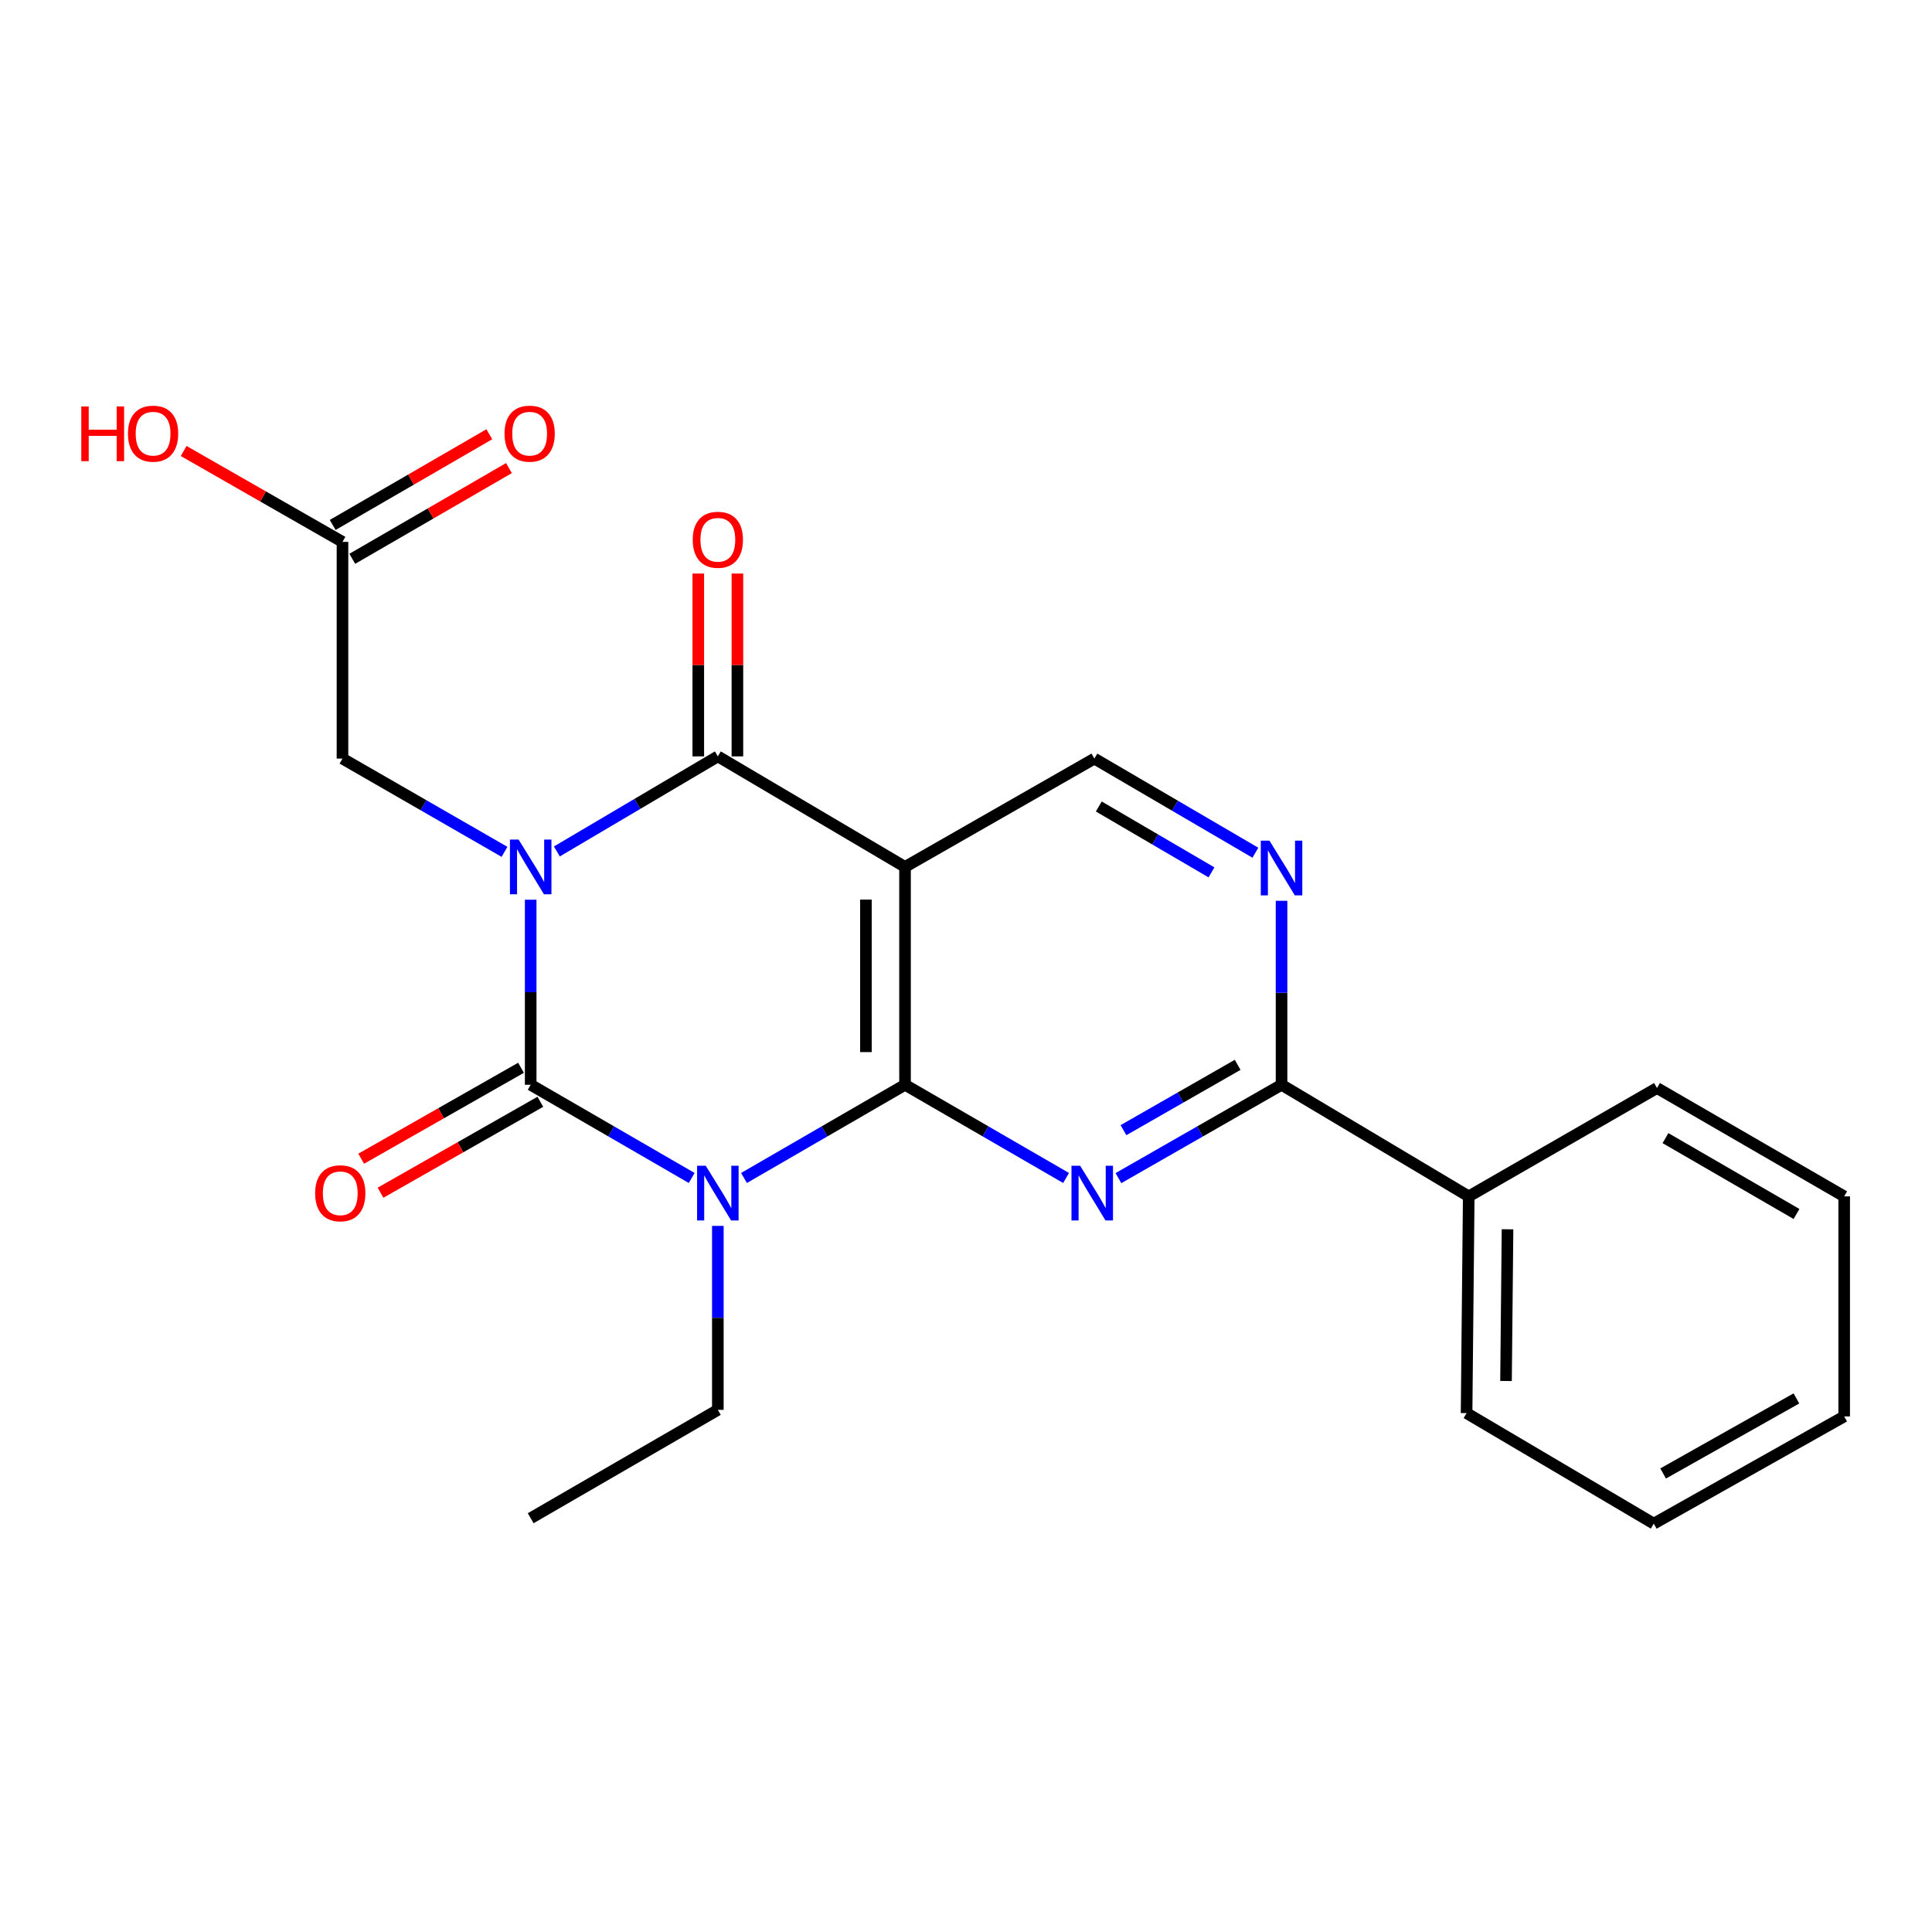 <?xml version='1.0' encoding='iso-8859-1'?>
<svg version='1.1' baseProfile='full'
              xmlns='http://www.w3.org/2000/svg'
                      xmlns:rdkit='http://www.rdkit.org/xml'
                      xmlns:xlink='http://www.w3.org/1999/xlink'
                  xml:space='preserve'
width='1000px' height='1000px' viewBox='0 0 1000 1000'>
<!-- END OF HEADER -->
<rect style='opacity:1.0;fill:#FFFFFF;stroke:none' width='1000' height='1000' x='0' y='0'> </rect>
<path class='bond-0' d='M 274.682,465.692 L 274.682,513.587' style='fill:none;fill-rule:evenodd;stroke:#0000FF;stroke-width:6px;stroke-linecap:butt;stroke-linejoin:miter;stroke-opacity:1' />
<path class='bond-0' d='M 274.682,513.587 L 274.682,561.481' style='fill:none;fill-rule:evenodd;stroke:#000000;stroke-width:6px;stroke-linecap:butt;stroke-linejoin:miter;stroke-opacity:1' />
<path class='bond-3' d='M 288.235,440.709 L 329.895,416.105' style='fill:none;fill-rule:evenodd;stroke:#0000FF;stroke-width:6px;stroke-linecap:butt;stroke-linejoin:miter;stroke-opacity:1' />
<path class='bond-3' d='M 329.895,416.105 L 371.556,391.501' style='fill:none;fill-rule:evenodd;stroke:#000000;stroke-width:6px;stroke-linecap:butt;stroke-linejoin:miter;stroke-opacity:1' />
<path class='bond-9' d='M 261.132,440.914 L 219.2,416.782' style='fill:none;fill-rule:evenodd;stroke:#0000FF;stroke-width:6px;stroke-linecap:butt;stroke-linejoin:miter;stroke-opacity:1' />
<path class='bond-9' d='M 219.2,416.782 L 177.268,392.649' style='fill:none;fill-rule:evenodd;stroke:#000000;stroke-width:6px;stroke-linecap:butt;stroke-linejoin:miter;stroke-opacity:1' />
<path class='bond-1' d='M 274.682,561.481 L 316.35,585.601' style='fill:none;fill-rule:evenodd;stroke:#000000;stroke-width:6px;stroke-linecap:butt;stroke-linejoin:miter;stroke-opacity:1' />
<path class='bond-1' d='M 316.35,585.601 L 358.018,609.72' style='fill:none;fill-rule:evenodd;stroke:#0000FF;stroke-width:6px;stroke-linecap:butt;stroke-linejoin:miter;stroke-opacity:1' />
<path class='bond-10' d='M 269.676,552.682 L 228.312,576.215' style='fill:none;fill-rule:evenodd;stroke:#000000;stroke-width:6px;stroke-linecap:butt;stroke-linejoin:miter;stroke-opacity:1' />
<path class='bond-10' d='M 228.312,576.215 L 186.949,599.748' style='fill:none;fill-rule:evenodd;stroke:#FF0000;stroke-width:6px;stroke-linecap:butt;stroke-linejoin:miter;stroke-opacity:1' />
<path class='bond-10' d='M 279.688,570.281 L 238.325,593.814' style='fill:none;fill-rule:evenodd;stroke:#000000;stroke-width:6px;stroke-linecap:butt;stroke-linejoin:miter;stroke-opacity:1' />
<path class='bond-10' d='M 238.325,593.814 L 196.961,617.347' style='fill:none;fill-rule:evenodd;stroke:#FF0000;stroke-width:6px;stroke-linecap:butt;stroke-linejoin:miter;stroke-opacity:1' />
<path class='bond-15' d='M 371.556,634.521 L 371.556,682.131' style='fill:none;fill-rule:evenodd;stroke:#0000FF;stroke-width:6px;stroke-linecap:butt;stroke-linejoin:miter;stroke-opacity:1' />
<path class='bond-15' d='M 371.556,682.131 L 371.556,729.74' style='fill:none;fill-rule:evenodd;stroke:#000000;stroke-width:6px;stroke-linecap:butt;stroke-linejoin:miter;stroke-opacity:1' />
<path class='bond-23' d='M 385.095,609.721 L 426.768,585.601' style='fill:none;fill-rule:evenodd;stroke:#0000FF;stroke-width:6px;stroke-linecap:butt;stroke-linejoin:miter;stroke-opacity:1' />
<path class='bond-23' d='M 426.768,585.601 L 468.442,561.481' style='fill:none;fill-rule:evenodd;stroke:#000000;stroke-width:6px;stroke-linecap:butt;stroke-linejoin:miter;stroke-opacity:1' />
<path class='bond-2' d='M 468.442,561.481 L 468.442,448.713' style='fill:none;fill-rule:evenodd;stroke:#000000;stroke-width:6px;stroke-linecap:butt;stroke-linejoin:miter;stroke-opacity:1' />
<path class='bond-2' d='M 448.194,544.566 L 448.194,465.628' style='fill:none;fill-rule:evenodd;stroke:#000000;stroke-width:6px;stroke-linecap:butt;stroke-linejoin:miter;stroke-opacity:1' />
<path class='bond-5' d='M 468.442,561.481 L 510.121,585.601' style='fill:none;fill-rule:evenodd;stroke:#000000;stroke-width:6px;stroke-linecap:butt;stroke-linejoin:miter;stroke-opacity:1' />
<path class='bond-5' d='M 510.121,585.601 L 551.8,609.721' style='fill:none;fill-rule:evenodd;stroke:#0000FF;stroke-width:6px;stroke-linecap:butt;stroke-linejoin:miter;stroke-opacity:1' />
<path class='bond-4' d='M 371.556,391.501 L 468.442,448.713' style='fill:none;fill-rule:evenodd;stroke:#000000;stroke-width:6px;stroke-linecap:butt;stroke-linejoin:miter;stroke-opacity:1' />
<path class='bond-12' d='M 381.68,391.501 L 381.68,344.186' style='fill:none;fill-rule:evenodd;stroke:#000000;stroke-width:6px;stroke-linecap:butt;stroke-linejoin:miter;stroke-opacity:1' />
<path class='bond-12' d='M 381.68,344.186 L 381.68,296.871' style='fill:none;fill-rule:evenodd;stroke:#FF0000;stroke-width:6px;stroke-linecap:butt;stroke-linejoin:miter;stroke-opacity:1' />
<path class='bond-12' d='M 361.432,391.501 L 361.432,344.186' style='fill:none;fill-rule:evenodd;stroke:#000000;stroke-width:6px;stroke-linecap:butt;stroke-linejoin:miter;stroke-opacity:1' />
<path class='bond-12' d='M 361.432,344.186 L 361.432,296.871' style='fill:none;fill-rule:evenodd;stroke:#FF0000;stroke-width:6px;stroke-linecap:butt;stroke-linejoin:miter;stroke-opacity:1' />
<path class='bond-8' d='M 468.442,448.713 L 566.452,392.649' style='fill:none;fill-rule:evenodd;stroke:#000000;stroke-width:6px;stroke-linecap:butt;stroke-linejoin:miter;stroke-opacity:1' />
<path class='bond-24' d='M 578.901,609.795 L 621.114,585.638' style='fill:none;fill-rule:evenodd;stroke:#0000FF;stroke-width:6px;stroke-linecap:butt;stroke-linejoin:miter;stroke-opacity:1' />
<path class='bond-24' d='M 621.114,585.638 L 663.326,561.481' style='fill:none;fill-rule:evenodd;stroke:#000000;stroke-width:6px;stroke-linecap:butt;stroke-linejoin:miter;stroke-opacity:1' />
<path class='bond-24' d='M 581.508,584.974 L 611.057,568.065' style='fill:none;fill-rule:evenodd;stroke:#0000FF;stroke-width:6px;stroke-linecap:butt;stroke-linejoin:miter;stroke-opacity:1' />
<path class='bond-24' d='M 611.057,568.065 L 640.606,551.155' style='fill:none;fill-rule:evenodd;stroke:#000000;stroke-width:6px;stroke-linecap:butt;stroke-linejoin:miter;stroke-opacity:1' />
<path class='bond-6' d='M 663.326,561.481 L 663.326,513.866' style='fill:none;fill-rule:evenodd;stroke:#000000;stroke-width:6px;stroke-linecap:butt;stroke-linejoin:miter;stroke-opacity:1' />
<path class='bond-6' d='M 663.326,513.866 L 663.326,466.251' style='fill:none;fill-rule:evenodd;stroke:#0000FF;stroke-width:6px;stroke-linecap:butt;stroke-linejoin:miter;stroke-opacity:1' />
<path class='bond-13' d='M 663.326,561.481 L 760.212,619.244' style='fill:none;fill-rule:evenodd;stroke:#000000;stroke-width:6px;stroke-linecap:butt;stroke-linejoin:miter;stroke-opacity:1' />
<path class='bond-7' d='M 649.781,441.367 L 608.117,417.008' style='fill:none;fill-rule:evenodd;stroke:#0000FF;stroke-width:6px;stroke-linecap:butt;stroke-linejoin:miter;stroke-opacity:1' />
<path class='bond-7' d='M 608.117,417.008 L 566.452,392.649' style='fill:none;fill-rule:evenodd;stroke:#000000;stroke-width:6px;stroke-linecap:butt;stroke-linejoin:miter;stroke-opacity:1' />
<path class='bond-7' d='M 627.062,451.539 L 597.897,434.488' style='fill:none;fill-rule:evenodd;stroke:#0000FF;stroke-width:6px;stroke-linecap:butt;stroke-linejoin:miter;stroke-opacity:1' />
<path class='bond-7' d='M 597.897,434.488 L 568.732,417.436' style='fill:none;fill-rule:evenodd;stroke:#000000;stroke-width:6px;stroke-linecap:butt;stroke-linejoin:miter;stroke-opacity:1' />
<path class='bond-11' d='M 177.268,392.649 L 177.268,280.476' style='fill:none;fill-rule:evenodd;stroke:#000000;stroke-width:6px;stroke-linecap:butt;stroke-linejoin:miter;stroke-opacity:1' />
<path class='bond-14' d='M 182.341,289.237 L 222.879,265.763' style='fill:none;fill-rule:evenodd;stroke:#000000;stroke-width:6px;stroke-linecap:butt;stroke-linejoin:miter;stroke-opacity:1' />
<path class='bond-14' d='M 222.879,265.763 L 263.417,242.288' style='fill:none;fill-rule:evenodd;stroke:#FF0000;stroke-width:6px;stroke-linecap:butt;stroke-linejoin:miter;stroke-opacity:1' />
<path class='bond-14' d='M 172.194,271.715 L 212.732,248.241' style='fill:none;fill-rule:evenodd;stroke:#000000;stroke-width:6px;stroke-linecap:butt;stroke-linejoin:miter;stroke-opacity:1' />
<path class='bond-14' d='M 212.732,248.241 L 253.27,224.766' style='fill:none;fill-rule:evenodd;stroke:#FF0000;stroke-width:6px;stroke-linecap:butt;stroke-linejoin:miter;stroke-opacity:1' />
<path class='bond-16' d='M 177.268,280.476 L 136.163,256.955' style='fill:none;fill-rule:evenodd;stroke:#000000;stroke-width:6px;stroke-linecap:butt;stroke-linejoin:miter;stroke-opacity:1' />
<path class='bond-16' d='M 136.163,256.955 L 95.058,233.434' style='fill:none;fill-rule:evenodd;stroke:#FF0000;stroke-width:6px;stroke-linecap:butt;stroke-linejoin:miter;stroke-opacity:1' />
<path class='bond-17' d='M 760.212,619.244 L 759.098,731.428' style='fill:none;fill-rule:evenodd;stroke:#000000;stroke-width:6px;stroke-linecap:butt;stroke-linejoin:miter;stroke-opacity:1' />
<path class='bond-17' d='M 780.292,636.272 L 779.512,714.801' style='fill:none;fill-rule:evenodd;stroke:#000000;stroke-width:6px;stroke-linecap:butt;stroke-linejoin:miter;stroke-opacity:1' />
<path class='bond-18' d='M 760.212,619.244 L 857.66,563.158' style='fill:none;fill-rule:evenodd;stroke:#000000;stroke-width:6px;stroke-linecap:butt;stroke-linejoin:miter;stroke-opacity:1' />
<path class='bond-19' d='M 371.556,729.74 L 274.682,785.827' style='fill:none;fill-rule:evenodd;stroke:#000000;stroke-width:6px;stroke-linecap:butt;stroke-linejoin:miter;stroke-opacity:1' />
<path class='bond-20' d='M 759.098,731.428 L 855.984,788.639' style='fill:none;fill-rule:evenodd;stroke:#000000;stroke-width:6px;stroke-linecap:butt;stroke-linejoin:miter;stroke-opacity:1' />
<path class='bond-21' d='M 857.66,563.158 L 954.545,619.244' style='fill:none;fill-rule:evenodd;stroke:#000000;stroke-width:6px;stroke-linecap:butt;stroke-linejoin:miter;stroke-opacity:1' />
<path class='bond-21' d='M 862.049,589.094 L 929.868,628.354' style='fill:none;fill-rule:evenodd;stroke:#000000;stroke-width:6px;stroke-linecap:butt;stroke-linejoin:miter;stroke-opacity:1' />
<path class='bond-25' d='M 855.984,788.639 L 954.545,733.137' style='fill:none;fill-rule:evenodd;stroke:#000000;stroke-width:6px;stroke-linecap:butt;stroke-linejoin:miter;stroke-opacity:1' />
<path class='bond-25' d='M 860.833,762.671 L 929.826,723.82' style='fill:none;fill-rule:evenodd;stroke:#000000;stroke-width:6px;stroke-linecap:butt;stroke-linejoin:miter;stroke-opacity:1' />
<path class='bond-22' d='M 954.545,619.244 L 954.545,733.137' style='fill:none;fill-rule:evenodd;stroke:#000000;stroke-width:6px;stroke-linecap:butt;stroke-linejoin:miter;stroke-opacity:1' />
<path  class='atom-0' d='M 268.422 434.553
L 277.702 449.553
Q 278.622 451.033, 280.102 453.713
Q 281.582 456.393, 281.662 456.553
L 281.662 434.553
L 285.422 434.553
L 285.422 462.873
L 281.542 462.873
L 271.582 446.473
Q 270.422 444.553, 269.182 442.353
Q 267.982 440.153, 267.622 439.473
L 267.622 462.873
L 263.942 462.873
L 263.942 434.553
L 268.422 434.553
' fill='#0000FF'/>
<path  class='atom-2' d='M 365.296 603.396
L 374.576 618.396
Q 375.496 619.876, 376.976 622.556
Q 378.456 625.236, 378.536 625.396
L 378.536 603.396
L 382.296 603.396
L 382.296 631.716
L 378.416 631.716
L 368.456 615.316
Q 367.296 613.396, 366.056 611.196
Q 364.856 608.996, 364.496 608.316
L 364.496 631.716
L 360.816 631.716
L 360.816 603.396
L 365.296 603.396
' fill='#0000FF'/>
<path  class='atom-6' d='M 559.078 603.396
L 568.358 618.396
Q 569.278 619.876, 570.758 622.556
Q 572.238 625.236, 572.318 625.396
L 572.318 603.396
L 576.078 603.396
L 576.078 631.716
L 572.198 631.716
L 562.238 615.316
Q 561.078 613.396, 559.838 611.196
Q 558.638 608.996, 558.278 608.316
L 558.278 631.716
L 554.598 631.716
L 554.598 603.396
L 559.078 603.396
' fill='#0000FF'/>
<path  class='atom-8' d='M 657.066 435.126
L 666.346 450.126
Q 667.266 451.606, 668.746 454.286
Q 670.226 456.966, 670.306 457.126
L 670.306 435.126
L 674.066 435.126
L 674.066 463.446
L 670.186 463.446
L 660.226 447.046
Q 659.066 445.126, 657.826 442.926
Q 656.626 440.726, 656.266 440.046
L 656.266 463.446
L 652.586 463.446
L 652.586 435.126
L 657.066 435.126
' fill='#0000FF'/>
<path  class='atom-11' d='M 163.12 617.636
Q 163.12 610.836, 166.48 607.036
Q 169.84 603.236, 176.12 603.236
Q 182.4 603.236, 185.76 607.036
Q 189.12 610.836, 189.12 617.636
Q 189.12 624.516, 185.72 628.436
Q 182.32 632.316, 176.12 632.316
Q 169.88 632.316, 166.48 628.436
Q 163.12 624.556, 163.12 617.636
M 176.12 629.116
Q 180.44 629.116, 182.76 626.236
Q 185.12 623.316, 185.12 617.636
Q 185.12 612.076, 182.76 609.276
Q 180.44 606.436, 176.12 606.436
Q 171.8 606.436, 169.44 609.236
Q 167.12 612.036, 167.12 617.636
Q 167.12 623.356, 169.44 626.236
Q 171.8 629.116, 176.12 629.116
' fill='#FF0000'/>
<path  class='atom-13' d='M 358.556 279.386
Q 358.556 272.586, 361.916 268.786
Q 365.276 264.986, 371.556 264.986
Q 377.836 264.986, 381.196 268.786
Q 384.556 272.586, 384.556 279.386
Q 384.556 286.266, 381.156 290.186
Q 377.756 294.066, 371.556 294.066
Q 365.316 294.066, 361.916 290.186
Q 358.556 286.306, 358.556 279.386
M 371.556 290.866
Q 375.876 290.866, 378.196 287.986
Q 380.556 285.066, 380.556 279.386
Q 380.556 273.826, 378.196 271.026
Q 375.876 268.186, 371.556 268.186
Q 367.236 268.186, 364.876 270.986
Q 362.556 273.786, 362.556 279.386
Q 362.556 285.106, 364.876 287.986
Q 367.236 290.866, 371.556 290.866
' fill='#FF0000'/>
<path  class='atom-15' d='M 261.142 224.459
Q 261.142 217.659, 264.502 213.859
Q 267.862 210.059, 274.142 210.059
Q 280.422 210.059, 283.782 213.859
Q 287.142 217.659, 287.142 224.459
Q 287.142 231.339, 283.742 235.259
Q 280.342 239.139, 274.142 239.139
Q 267.902 239.139, 264.502 235.259
Q 261.142 231.379, 261.142 224.459
M 274.142 235.939
Q 278.462 235.939, 280.782 233.059
Q 283.142 230.139, 283.142 224.459
Q 283.142 218.899, 280.782 216.099
Q 278.462 213.259, 274.142 213.259
Q 269.822 213.259, 267.462 216.059
Q 265.142 218.859, 265.142 224.459
Q 265.142 230.179, 267.462 233.059
Q 269.822 235.939, 274.142 235.939
' fill='#FF0000'/>
<path  class='atom-17' d='M 42.075 210.379
L 45.915 210.379
L 45.915 222.419
L 60.395 222.419
L 60.395 210.379
L 64.235 210.379
L 64.235 238.699
L 60.395 238.699
L 60.395 225.619
L 45.915 225.619
L 45.915 238.699
L 42.075 238.699
L 42.075 210.379
' fill='#FF0000'/>
<path  class='atom-17' d='M 66.235 224.459
Q 66.235 217.659, 69.595 213.859
Q 72.955 210.059, 79.235 210.059
Q 85.515 210.059, 88.875 213.859
Q 92.235 217.659, 92.235 224.459
Q 92.235 231.339, 88.835 235.259
Q 85.435 239.139, 79.235 239.139
Q 72.995 239.139, 69.595 235.259
Q 66.235 231.379, 66.235 224.459
M 79.235 235.939
Q 83.555 235.939, 85.875 233.059
Q 88.235 230.139, 88.235 224.459
Q 88.235 218.899, 85.875 216.099
Q 83.555 213.259, 79.235 213.259
Q 74.915 213.259, 72.555 216.059
Q 70.235 218.859, 70.235 224.459
Q 70.235 230.179, 72.555 233.059
Q 74.915 235.939, 79.235 235.939
' fill='#FF0000'/>
</svg>
